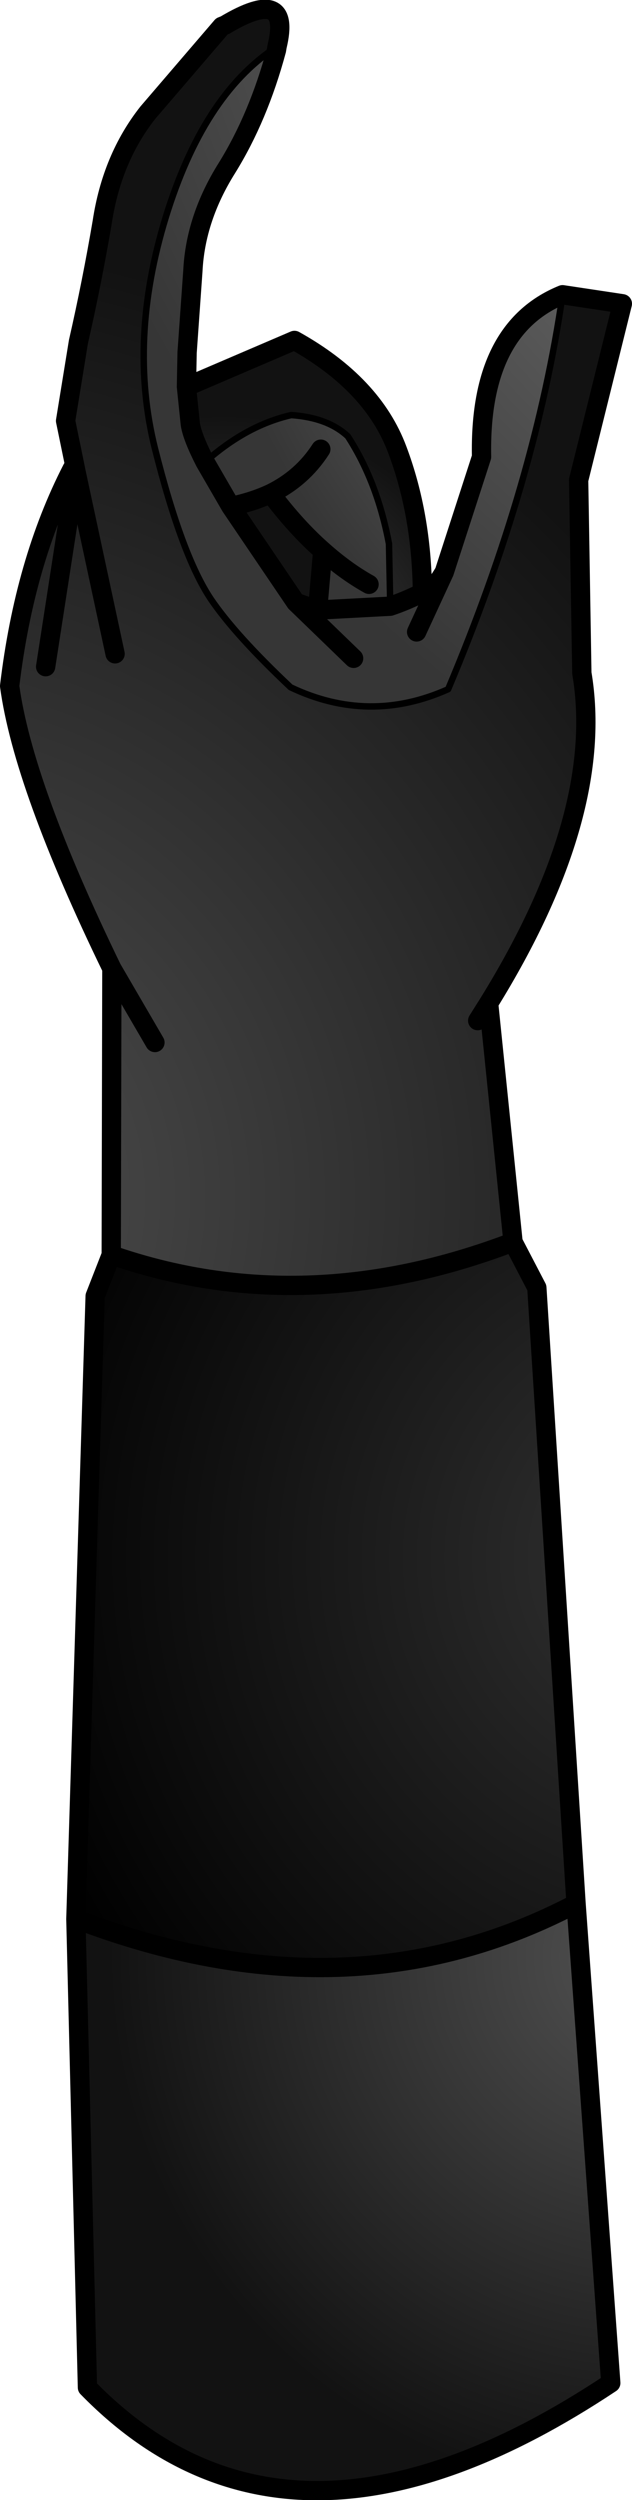<?xml version="1.0" encoding="UTF-8" standalone="no"?>
<svg xmlns:xlink="http://www.w3.org/1999/xlink" height="194.25px" width="49.15px" xmlns="http://www.w3.org/2000/svg">
  <g transform="matrix(1.0, 0.0, 0.0, 1.0, 23.4, 103.05)">
    <path d="M-2.05 -99.3 L-1.85 -99.45 -2.05 -99.3 Q-7.6 -95.6 -10.5 -86.2 -13.45 -76.6 -11.35 -68.2 -9.25 -59.85 -7.0 -56.5 -5.1 -53.7 -0.8 -49.65 5.3 -46.75 11.45 -49.5 18.25 -65.6 20.35 -80.15 L25.0 -79.45 21.6 -65.75 21.85 -50.75 Q23.7 -39.8 14.6 -25.1 L16.5 -6.55 Q0.25 -0.35 -14.75 -5.55 L-14.7 -27.8 Q-21.6 -42.0 -22.65 -49.75 -21.5 -59.4 -17.8 -66.6 L-17.5 -66.45 -17.6 -66.95 -18.3 -70.35 -17.3 -76.5 Q-16.25 -81.1 -15.45 -85.8 -14.7 -90.75 -11.9 -94.3 L-6.15 -101.0 -5.9 -101.1 Q-0.7 -104.2 -1.85 -99.45 L-1.9 -99.15 -2.05 -99.3 M-14.45 -52.25 L-17.5 -66.45 -14.45 -52.25 M13.75 -23.75 L14.6 -25.1 13.75 -23.75 M-11.35 -22.05 L-14.7 -27.8 -11.35 -22.05 M-19.85 -51.25 L-17.5 -66.45 -19.85 -51.25" fill="url(#gradient0)" fill-rule="evenodd" stroke="none"/>
    <path d="M-2.05 -99.3 L-1.9 -99.15 Q-3.3 -93.95 -5.75 -90.0 -8.2 -86.1 -8.4 -82.0 L-8.85 -75.65 -8.9 -73.0 -8.6 -70.1 Q-8.45 -69.1 -7.45 -67.15 L-5.45 -63.7 -0.4 -56.25 1.3 -55.65 6.95 -55.95 Q8.15 -56.35 9.45 -57.0 9.65 -56.15 11.15 -58.6 L14.05 -67.55 Q13.85 -77.5 20.35 -80.15 18.25 -65.6 11.45 -49.5 5.3 -46.75 -0.8 -49.65 -5.1 -53.7 -7.0 -56.5 -9.25 -59.85 -11.35 -68.2 -13.45 -76.6 -10.5 -86.2 -7.6 -95.6 -2.05 -99.3 M11.15 -58.6 L9.0 -53.95 11.15 -58.6 M4.1 -51.9 L-0.4 -56.25 4.1 -51.9" fill="url(#gradient1)" fill-rule="evenodd" stroke="none"/>
    <path d="M-8.9 -73.0 L-0.5 -76.6 Q5.6 -73.2 7.5 -68.1 9.4 -63.05 9.45 -57.0 8.15 -56.35 6.95 -55.95 L6.85 -60.8 Q5.95 -65.6 3.65 -69.15 2.1 -70.6 -0.75 -70.8 -4.25 -70.0 -7.45 -67.15 -8.45 -69.1 -8.6 -70.1 L-8.9 -73.0" fill="url(#gradient2)" fill-rule="evenodd" stroke="none"/>
    <path d="M-7.45 -67.15 Q-4.25 -70.0 -0.75 -70.8 2.1 -70.6 3.65 -69.15 5.95 -65.6 6.85 -60.8 L6.95 -55.95 1.3 -55.65 1.7 -60.25 Q3.5 -58.65 5.3 -57.65 3.5 -58.65 1.7 -60.25 -0.35 -62.05 -2.35 -64.7 -3.75 -64.05 -5.45 -63.7 L-7.45 -67.15 M1.55 -68.15 Q0.1 -65.9 -2.35 -64.7 0.1 -65.9 1.55 -68.15" fill="url(#gradient3)" fill-rule="evenodd" stroke="none"/>
    <path d="M1.3 -55.65 L-0.4 -56.25 -5.45 -63.7 Q-3.75 -64.05 -2.35 -64.7 -0.35 -62.05 1.7 -60.25 L1.3 -55.65" fill="url(#gradient4)" fill-rule="evenodd" stroke="none"/>
    <path d="M16.5 -6.55 L18.35 -3.0 21.4 44.85 Q3.7 54.15 -17.5 46.05 L-16.0 -2.35 -14.75 -5.55 Q0.25 -0.35 16.5 -6.55" fill="url(#gradient5)" fill-rule="evenodd" stroke="none"/>
    <path d="M21.4 44.85 L24.1 82.1 Q-0.8 98.65 -16.6 82.45 L-17.5 46.05 Q3.7 54.15 21.4 44.85" fill="url(#gradient6)" fill-rule="evenodd" stroke="none"/>
    <path d="M-1.85 -99.45 L-2.05 -99.3 Q-7.6 -95.6 -10.5 -86.2 -13.45 -76.6 -11.35 -68.2 -9.25 -59.85 -7.0 -56.5 -5.1 -53.7 -0.8 -49.65 5.3 -46.75 11.45 -49.5 18.25 -65.6 20.35 -80.15 M-7.45 -67.15 Q-4.25 -70.0 -0.75 -70.8 2.1 -70.6 3.65 -69.15 5.95 -65.6 6.85 -60.8 L6.95 -55.95" fill="none" stroke="#000000" stroke-linecap="round" stroke-linejoin="round" stroke-width="0.5"/>
    <path d="M-1.9 -99.15 L-1.85 -99.45 Q-0.7 -104.2 -5.9 -101.1 L-6.15 -101.0 -11.9 -94.3 Q-14.7 -90.75 -15.45 -85.8 -16.25 -81.1 -17.3 -76.5 L-18.3 -70.35 -17.6 -66.95 -17.5 -66.45 -14.45 -52.25 M-1.9 -99.15 Q-3.3 -93.95 -5.75 -90.0 -8.2 -86.1 -8.4 -82.0 L-8.85 -75.65 -8.9 -73.0 -0.5 -76.6 Q5.6 -73.2 7.5 -68.1 9.4 -63.05 9.45 -57.0 9.65 -56.15 11.15 -58.6 L14.05 -67.55 Q13.85 -77.5 20.35 -80.15 L25.0 -79.45 21.6 -65.75 21.85 -50.75 Q23.7 -39.8 14.6 -25.1 L16.5 -6.55 18.35 -3.0 21.4 44.85 24.1 82.1 Q-0.8 98.65 -16.6 82.45 L-17.5 46.05 -16.0 -2.35 -14.75 -5.55 -14.7 -27.8 Q-21.6 -42.0 -22.65 -49.75 -21.5 -59.4 -17.8 -66.6 L-17.6 -66.95 M-8.9 -73.0 L-8.6 -70.1 Q-8.45 -69.1 -7.45 -67.15 L-5.45 -63.7 Q-3.75 -64.05 -2.35 -64.7 0.1 -65.9 1.55 -68.15 M6.95 -55.95 Q8.15 -56.35 9.45 -57.0 M9.0 -53.95 L11.15 -58.6 M1.3 -55.65 L-0.4 -56.25 4.1 -51.9 M1.7 -60.25 L1.3 -55.65 6.95 -55.95 M1.7 -60.25 Q3.5 -58.65 5.3 -57.65 M-2.35 -64.7 Q-0.35 -62.05 1.7 -60.25 M-14.7 -27.8 L-11.35 -22.05 M14.6 -25.1 L13.75 -23.75 M-0.4 -56.25 L-5.45 -63.7 M-17.5 -66.45 L-19.85 -51.25 M-17.5 46.05 Q3.7 54.15 21.4 44.85 M-14.75 -5.55 Q0.25 -0.35 16.5 -6.55" fill="none" stroke="#000000" stroke-linecap="round" stroke-linejoin="round" stroke-width="1.5"/>
  </g>
  <defs>
    <radialGradient cx="0" cy="0" gradientTransform="matrix(0.119, 0.0, 0.0, 0.119, -32.5, -10.0)" gradientUnits="userSpaceOnUse" id="gradient0" r="819.2" spreadMethod="pad">
      <stop offset="0.0" stop-color="#525252"/>
      <stop offset="0.765" stop-color="#121212"/>
    </radialGradient>
    <radialGradient cx="0" cy="0" gradientTransform="matrix(0.119, 0.0, 0.0, 0.119, 66.75, -119.75)" gradientUnits="userSpaceOnUse" id="gradient1" r="819.2" spreadMethod="pad">
      <stop offset="0.0" stop-color="#aaaaaa"/>
      <stop offset="0.914" stop-color="#363636"/>
    </radialGradient>
    <radialGradient cx="0" cy="0" gradientTransform="matrix(0.034, 0.0, 0.0, 0.034, -6.0, -49.5)" gradientUnits="userSpaceOnUse" id="gradient2" r="819.2" spreadMethod="pad">
      <stop offset="0.0" stop-color="#525252"/>
      <stop offset="0.765" stop-color="#121212"/>
    </radialGradient>
    <radialGradient cx="0" cy="0" gradientTransform="matrix(0.07, 0.0, 0.0, 0.07, 44.25, -92.5)" gradientUnits="userSpaceOnUse" id="gradient3" r="819.2" spreadMethod="pad">
      <stop offset="0.0" stop-color="#aaaaaa"/>
      <stop offset="0.914" stop-color="#363636"/>
    </radialGradient>
    <radialGradient cx="0" cy="0" gradientTransform="matrix(0.036, 0.0, 0.0, 0.036, 23.75, -66.75)" gradientUnits="userSpaceOnUse" id="gradient4" r="819.2" spreadMethod="pad">
      <stop offset="0.0" stop-color="#525252"/>
      <stop offset="0.765" stop-color="#121212"/>
    </radialGradient>
    <radialGradient cx="0" cy="0" gradientTransform="matrix(0.067, 0.0, 0.0, 0.067, 30.0, 18.0)" gradientUnits="userSpaceOnUse" id="gradient5" r="819.2" spreadMethod="pad">
      <stop offset="0.0" stop-color="#333333"/>
      <stop offset="1.0" stop-color="#000000"/>
    </radialGradient>
    <radialGradient cx="0" cy="0" gradientTransform="matrix(0.067, 0.0, 0.0, 0.067, 27.0, 49.0)" gradientUnits="userSpaceOnUse" id="gradient6" r="819.2" spreadMethod="pad">
      <stop offset="0.0" stop-color="#525252"/>
      <stop offset="0.765" stop-color="#121212"/>
    </radialGradient>
  </defs>
</svg>
